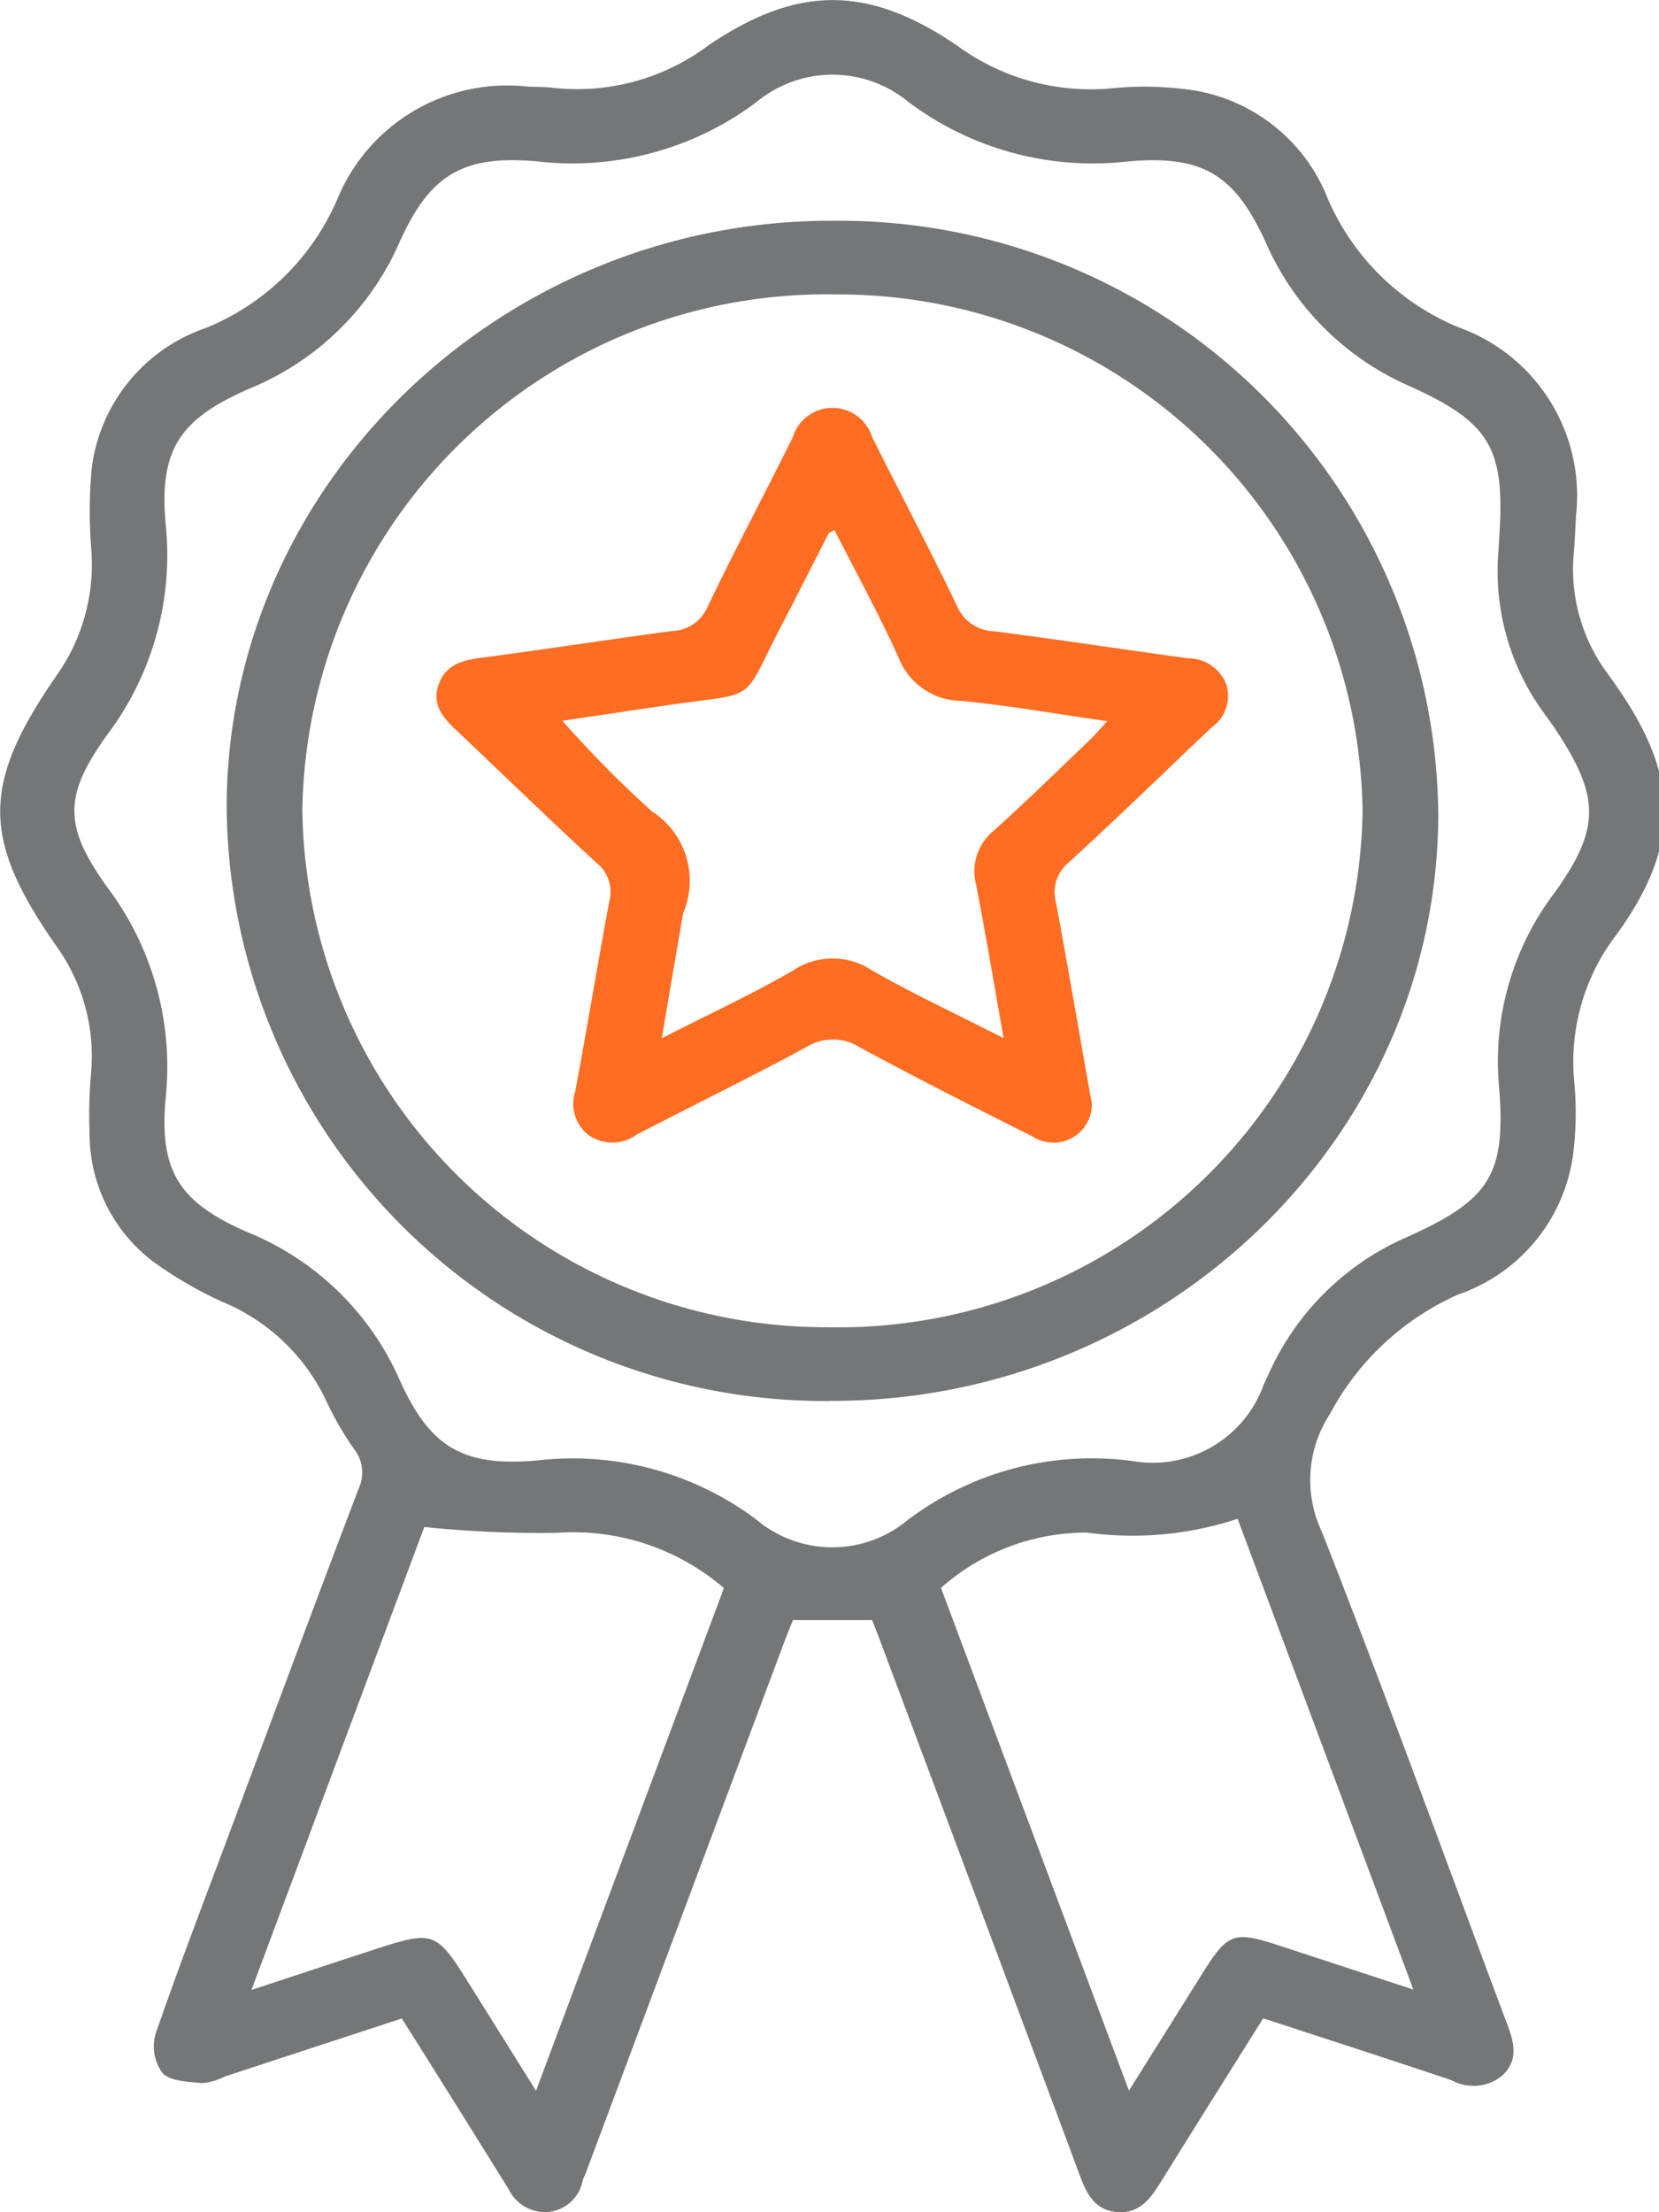 <svg xmlns="http://www.w3.org/2000/svg" xmlns:xlink="http://www.w3.org/1999/xlink" width="48" height="64" viewBox="0 0 48 64"><defs><clipPath id="clip-path"><rect id="Rectangle_1124" data-name="Rectangle 1124" width="48" height="64" fill="none"></rect></clipPath></defs><g id="Group_1851" data-name="Group 1851" transform="translate(0 0)"><g id="Group_1839" data-name="Group 1839" transform="translate(0 0)" clip-path="url(#clip-path)"><path id="Path_1747" data-name="Path 1747" d="M36.548,58.39c-1.011,1.614-2,3.183-2.977,4.759-.3.479-.619.906-1.267.845s-.873-.553-1.067-1.074q-2.88-7.727-5.771-15.45c-.078-.206-.16-.411-.233-.6H22.942c-.059.149-.15.366-.233.587q-2.877,7.693-5.752,15.386c-.032.083-.073.163-.1.248a1.122,1.122,0,0,1-.983.9,1.17,1.17,0,0,1-1.163-.666q-1.328-2.137-2.668-4.268c-.13-.208-.262-.414-.419-.662L6.506,60.073a1.827,1.827,0,0,1-.647.192c-.4-.038-.926-.049-1.157-.291a1.31,1.31,0,0,1-.2-1.135c.712-2.061,1.5-4.1,2.26-6.14,1.2-3.211,2.393-6.424,3.613-9.627a1.105,1.105,0,0,0-.141-1.165,9.142,9.142,0,0,1-.8-1.391,5.756,5.756,0,0,0-3.015-2.86,11.581,11.581,0,0,1-1.765-1,4.635,4.635,0,0,1-2.062-3.869,13.426,13.426,0,0,1,.042-1.731,5.461,5.461,0,0,0-1.023-3.713c-2.144-3.079-2.141-4.662.014-7.784a5.551,5.551,0,0,0,1.017-3.65,13.809,13.809,0,0,1,.008-2.327,4.932,4.932,0,0,1,3.3-4.091,7.014,7.014,0,0,0,3.8-3.706,5.315,5.315,0,0,1,5.5-3.281c.251.013.5.007.752.037a6.329,6.329,0,0,0,4.487-1.223c2.558-1.737,4.6-1.768,7.193-.006a6.541,6.541,0,0,0,4.555,1.237,9.48,9.48,0,0,1,1.979.023,5.043,5.043,0,0,1,4.211,3.2,7.038,7.038,0,0,0,3.8,3.707A5.172,5.172,0,0,1,45.6,14.9c-.021.356-.032.711-.062,1.065a5.053,5.053,0,0,0,.977,3.524c.106.144.208.292.309.44,1.759,2.561,1.8,4.525-.026,7.073a6.043,6.043,0,0,0-1.248,4.311,9.714,9.714,0,0,1-.032,2.059A4.985,4.985,0,0,1,42.2,37.447,7.775,7.775,0,0,0,38.483,40.9a3.5,3.5,0,0,0-.234,3.424c1.857,4.723,3.581,9.5,5.363,14.248.2.53.326,1.031-.149,1.478A1.317,1.317,0,0,1,42,60.182c-1.786-.6-3.579-1.179-5.449-1.792m6.809-42.537c.008-.133.016-.266.024-.4.152-2.5-.278-3.241-2.64-4.3a8.037,8.037,0,0,1-4.13-4.159c-.886-1.932-1.807-2.515-3.966-2.325a8.891,8.891,0,0,1-6.351-1.709,3.452,3.452,0,0,0-4.418,0,8.872,8.872,0,0,1-6.351,1.707c-2.152-.187-3.092.4-3.964,2.329a8.068,8.068,0,0,1-4.321,4.236c-2.065.893-2.646,1.787-2.447,3.958a8.638,8.638,0,0,1-1.7,6.075c-1.257,1.752-1.26,2.634,0,4.392a8.63,8.63,0,0,1,1.7,6.075c-.2,2.152.378,3.056,2.391,3.926a8.151,8.151,0,0,1,4.379,4.27c.871,1.924,1.8,2.51,3.965,2.325a8.864,8.864,0,0,1,6.351,1.707,3.406,3.406,0,0,0,4.357.033,8.828,8.828,0,0,1,6.548-1.721,3.414,3.414,0,0,0,3.779-2.222c.055-.121.113-.243.169-.364a7.767,7.767,0,0,1,4.015-3.915c2.375-1.076,2.83-1.8,2.619-4.373a8.067,8.067,0,0,1,1.609-5.571c1.358-1.89,1.3-2.807.014-4.746-.1-.149-.208-.292-.312-.438a6.963,6.963,0,0,1-1.318-4.788M12.276,44.176c-1.6,4.287-3.273,8.763-5,13.393,1.264-.416,2.338-.772,3.412-1.122,1.907-.622,1.908-.62,2.96,1.064l1.861,2.977c1.847-4.944,3.643-9.748,5.436-14.544a6.684,6.684,0,0,0-4.814-1.6,32.2,32.2,0,0,1-3.853-.168M32.664,60.484l2.1-3.352c.771-1.231.912-1.284,2.313-.826,1.218.4,2.435.8,3.816,1.252L35.808,43.938a9.684,9.684,0,0,1-4.359.4,6.341,6.341,0,0,0-4.223,1.6l5.438,14.547" transform="translate(0 0)" fill="#747678"></path><path id="Path_1748" data-name="Path 1748" d="M26.179,42.513A17.31,17.31,0,0,1,8.715,25.28C8.758,15.949,16.7,8.317,26.3,8.369A17.324,17.324,0,0,1,43.771,25.6c-.053,9.339-7.966,16.945-17.592,16.909M10.905,25.4A15.158,15.158,0,0,0,26.119,40.38,15.17,15.17,0,0,0,41.581,25.441,15.164,15.164,0,0,0,26.33,10.5,15.155,15.155,0,0,0,10.905,25.4" transform="translate(-2.157 -1.982)" fill="#747678"></path><path id="Path_1749" data-name="Path 1749" d="M35.744,35.56a1.109,1.109,0,0,1-1.7.982c-1.681-.843-3.36-1.69-5.011-2.585a1.451,1.451,0,0,0-1.563,0c-1.613.872-3.263,1.676-4.891,2.522a1.2,1.2,0,0,1-1.4.013,1.147,1.147,0,0,1-.383-1.256c.345-1.833.645-3.675.988-5.508a1.071,1.071,0,0,0-.372-1.11c-1.377-1.265-2.716-2.57-4.074-3.854-.375-.355-.685-.723-.5-1.281.191-.575.652-.72,1.213-.794,1.852-.243,3.7-.53,5.548-.778a1.159,1.159,0,0,0,1.028-.7c.789-1.648,1.649-3.263,2.463-4.9a1.2,1.2,0,0,1,2.293-.02c.816,1.636,1.673,3.253,2.462,4.9a1.206,1.206,0,0,0,1.084.729c1.874.242,3.743.528,5.616.782a1.176,1.176,0,0,1,1.093.764A1.113,1.113,0,0,1,39.21,24.7c-1.372,1.3-2.728,2.622-4.126,3.9a1.118,1.118,0,0,0-.376,1.171c.341,1.834.655,3.672.98,5.51.02.109.044.218.056.281M28.3,18.99c-.1.059-.155.071-.171.1-.449.872-.889,1.75-1.342,2.62-1.227,2.355-.614,1.952-3.36,2.353-1.02.15-2.038.3-3,.446a32.22,32.22,0,0,0,2.583,2.615,2.391,2.391,0,0,1,.923,2.918.76.76,0,0,0-.032.13c-.195,1.139-.389,2.278-.6,3.521,1.351-.69,2.609-1.271,3.8-1.961a2.054,2.054,0,0,1,2.285,0c1.206.687,2.47,1.277,3.805,1.958-.276-1.561-.515-3-.795-4.44a1.508,1.508,0,0,1,.5-1.552c.955-.859,1.871-1.758,2.8-2.645.151-.144.284-.308.492-.533-1.487-.212-2.852-.456-4.228-.587a1.97,1.97,0,0,1-1.81-1.259c-.564-1.249-1.228-2.454-1.853-3.685" transform="translate(-4.154 -3.656)" fill="#ff6d22"></path></g></g></svg>